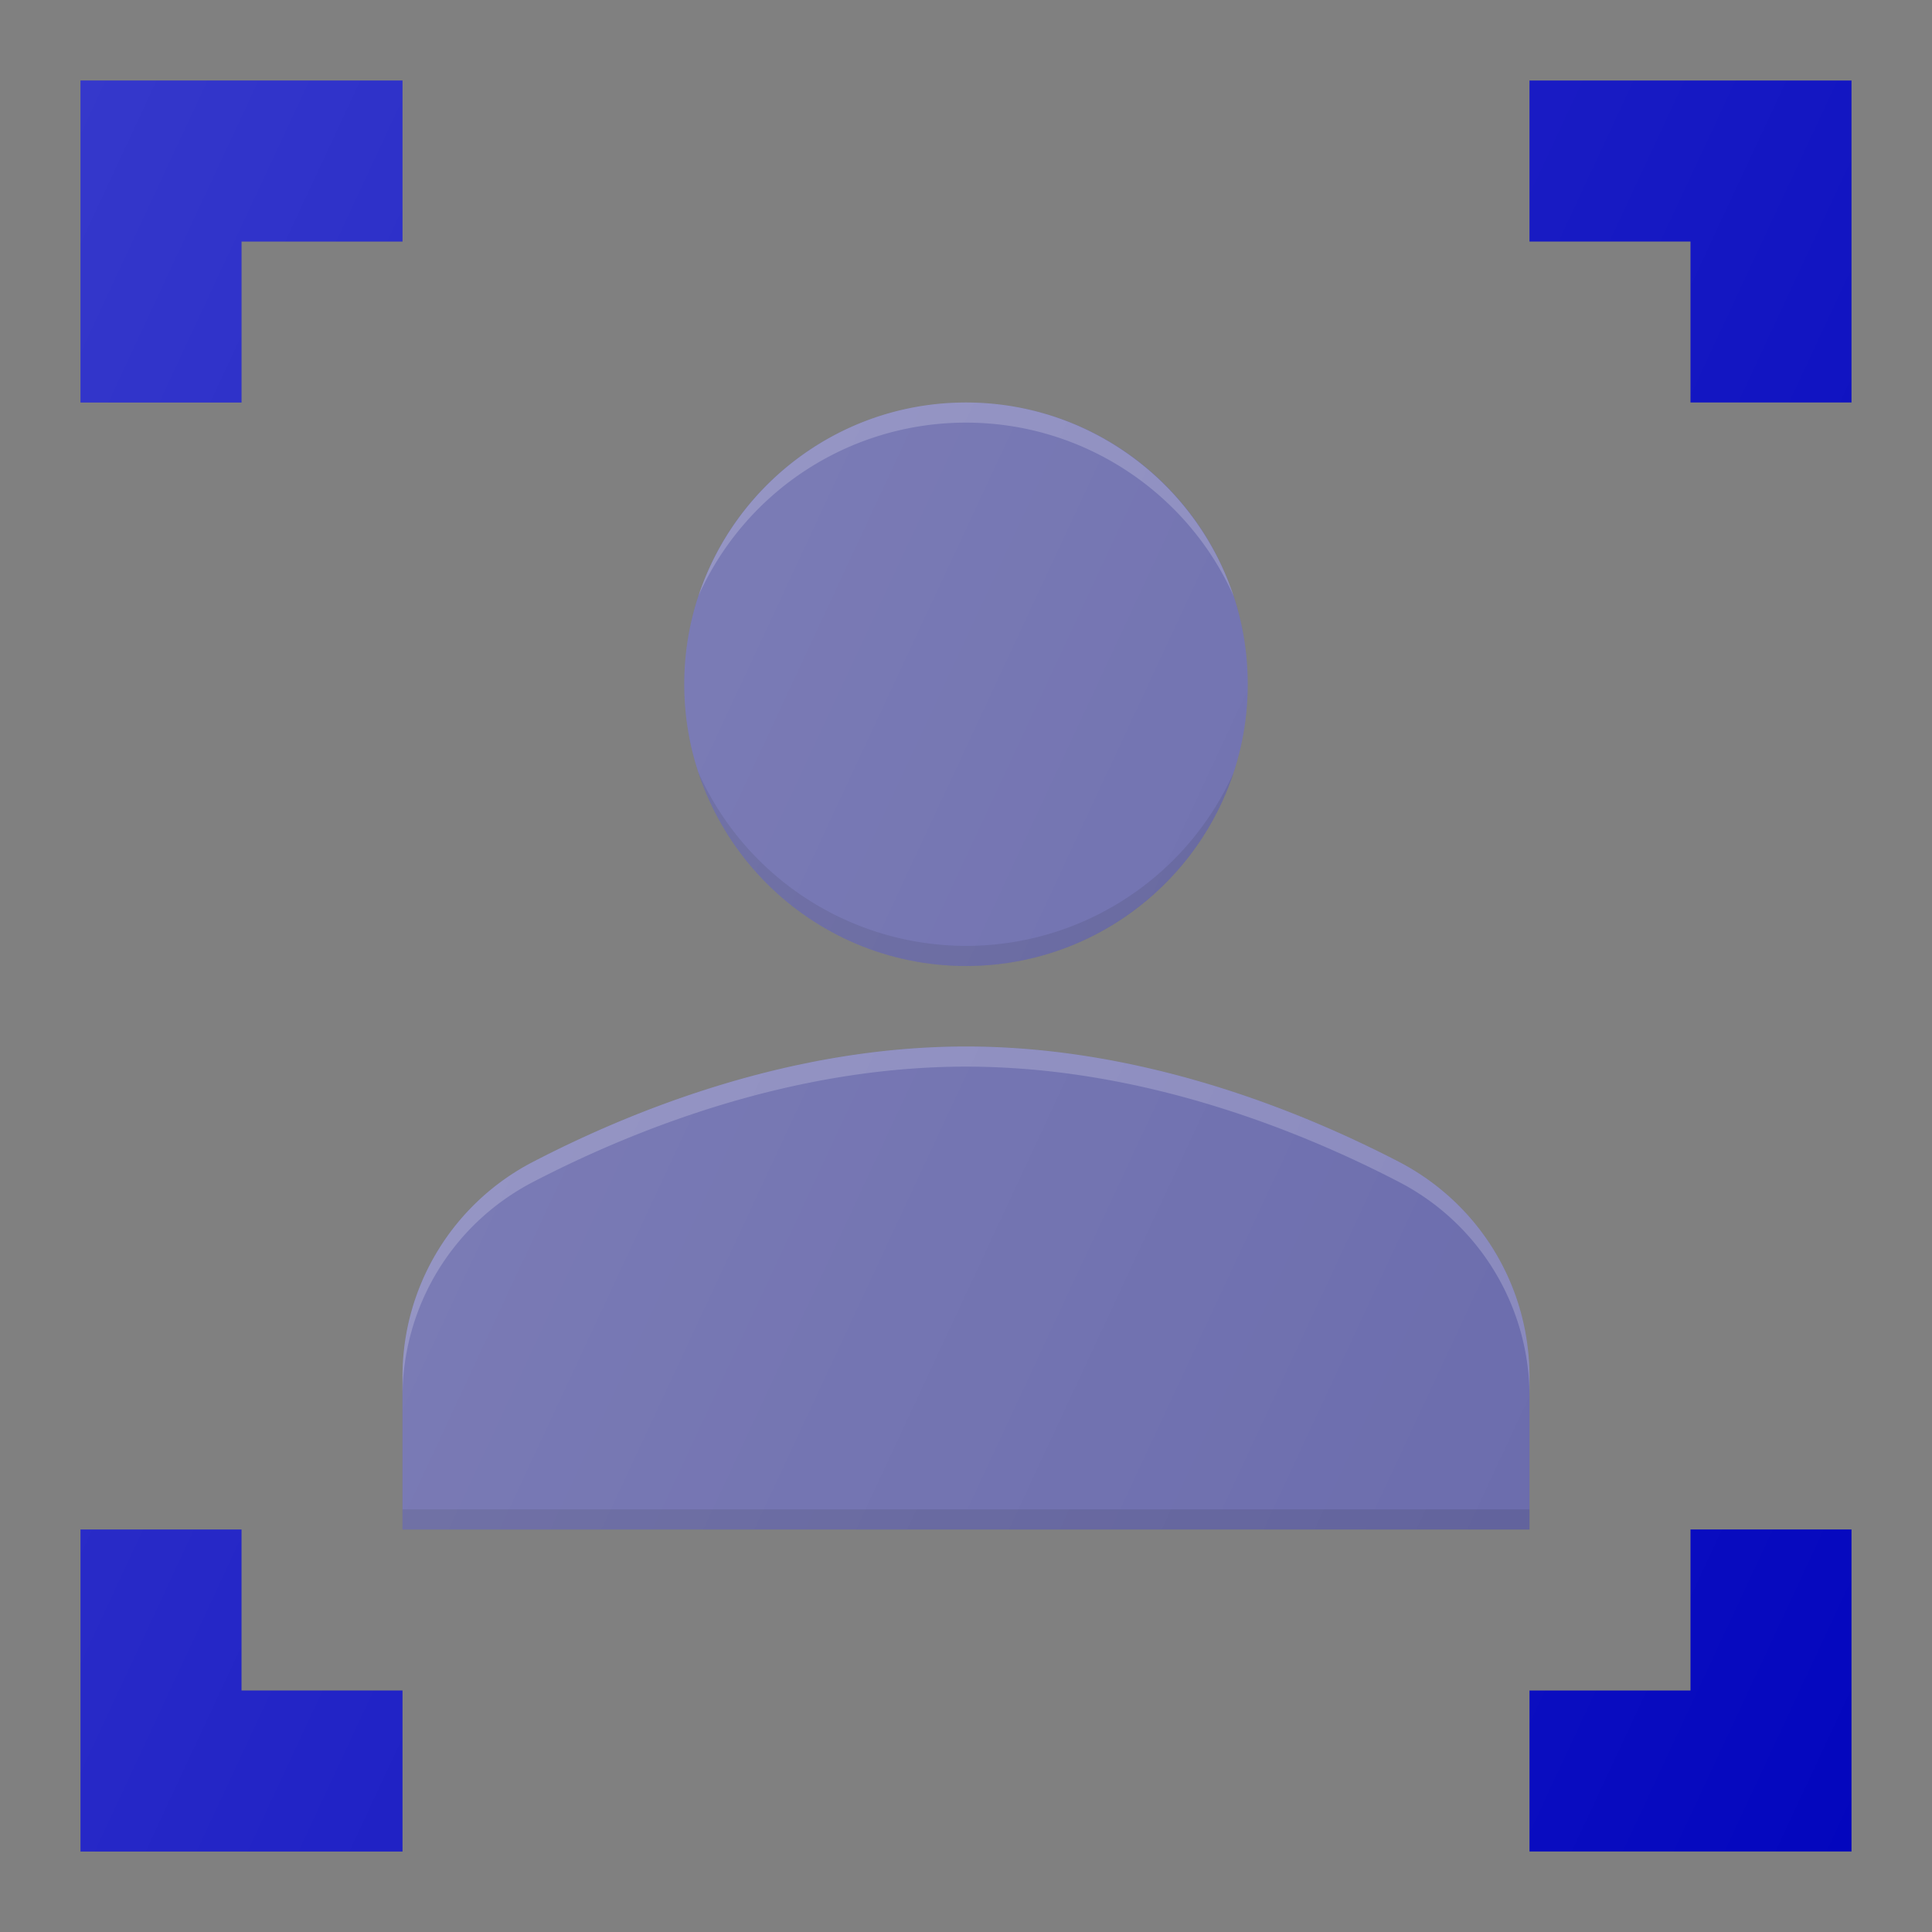 <svg xmlns="http://www.w3.org/2000/svg" viewBox="0 0 24 24" id="Facereorganization"><rect x="0" y="0" width="24" height="24" fill="#808080" stroke="none"/><path fill="#0306be" d="M3 3h2V1H1v4h2zM21 3v2h2V1h-4v2zM21 21h-2v2h4v-4h-2zM3 21v-2H1v4h4v-2z" class="color0377be svgShape"></path><circle cx="12" cy="8.5" r="3.5" fill="#6667aa" class="color2d98d4 svgShape"></circle><path fill="#ffffff" d="M12 5.25c1.475 0 2.759.886 3.324 2.154C14.862 6.01 13.546 5 12 5S9.14 6.005 8.678 7.398A3.639 3.639 0 0 1 12 5.25z" opacity=".2" class="colorffffff svgShape"></path><path fill="#010101" d="M12 11.75a3.646 3.646 0 0 1-3.324-2.154C9.138 10.99 10.454 12 12 12s2.86-1.005 3.322-2.398A3.639 3.639 0 0 1 12 11.75z" opacity=".1" class="color010101 svgShape"></path><path fill="#6667aa" d="M17.375 14.431C16.115 13.778 14.16 13 12 13s-4.116.778-5.375 1.431A3.001 3.001 0 0 0 5 17.105V19h14v-1.895c0-1.13-.623-2.154-1.625-2.674z" class="color2d98d4 svgShape"></path><path fill="#010101" d="M5 18.75h14V19H5z" opacity=".1" class="color010101 svgShape"></path><path fill="#ffffff" d="M17.375 14.431C16.115 13.778 14.16 13 12 13s-4.116.778-5.375 1.431A3.001 3.001 0 0 0 5 17.105v.25c0-1.13.623-2.154 1.625-2.674C7.885 14.028 9.84 13.25 12 13.25s4.116.778 5.375 1.431A3.001 3.001 0 0 1 19 17.355v-.25c0-1.13-.623-2.154-1.625-2.674z" opacity=".2" class="colorffffff svgShape"></path><linearGradient id="a" x1="-1.249" x2="25.249" y1="5.822" y2="18.178" gradientUnits="userSpaceOnUse"><stop offset="0" stop-color="#ffffff" stop-opacity=".2" class="stopColorffffff svgShape"></stop><stop offset="1" stop-color="#ffffff" stop-opacity="0" class="stopColorffffff svgShape"></stop></linearGradient><path fill="url(#a)" d="M3 3h2V1H1v4h2V3zm16-2v2h2v2h2V1h-4zm2 20h-2v2h4v-4h-2v2zM3 19H1v4h4v-2H3v-2zm9-7c1.93 0 3.5-1.57 3.5-3.5S13.93 5 12 5 8.5 6.57 8.5 8.5 10.07 12 12 12zm7 5.105c0-1.13-.623-2.154-1.625-2.674C16.115 13.778 14.16 13 12 13s-4.116.778-5.375 1.431A3.001 3.001 0 0 0 5 17.105V19h14v-1.895z"></path></svg>